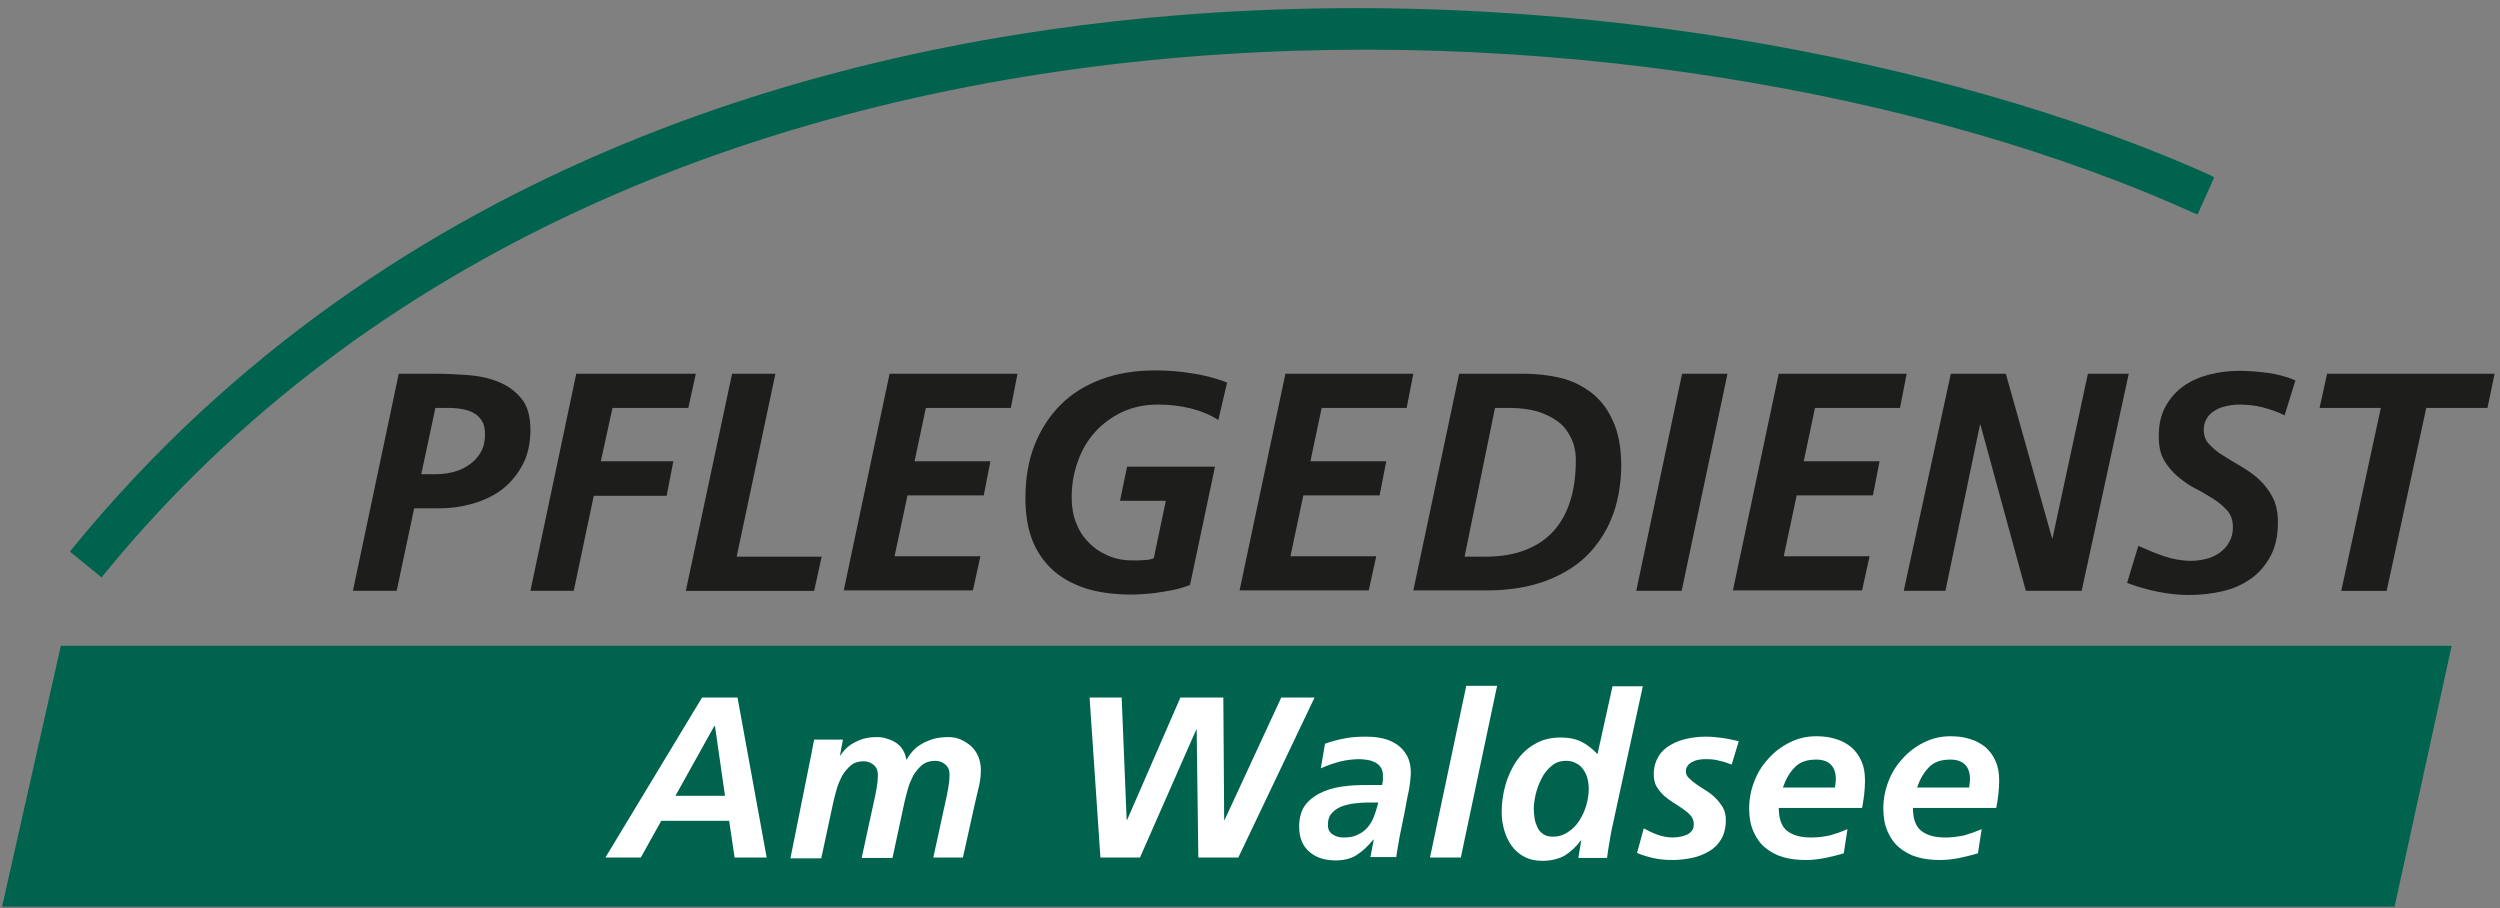 <?xml version="1.0" encoding="utf-8"?>
<!-- Generator: Adobe Illustrator 24.0.1, SVG Export Plug-In . SVG Version: 6.00 Build 0)  -->
<svg version="1.1" id="Logo_Pfade_CMYK" xmlns="http://www.w3.org/2000/svg" xmlns:xlink="http://www.w3.org/1999/xlink" x="0px"
	 y="0px" viewBox="0 0 600 218" enable-background="new 0 0 600 218" xml:space="preserve">
<rect x="0" y="0" width="600" height="218" fill="#808080" stroke="none"/>
<g id="_x3C_waldsee_PFLEGEDIENST_x3E_">
	<polygon id="Balken_unten" fill="#00634E" points="14.6,155 588.4,155 574.7,217.6 0.5,217.6 	"/>
	<path id="Schwung_oben" fill="#00634E" d="M530.6,42.1c-53.2-24-146.4-46.7-248.5-38.4C203.8,10.1,94.4,37.4,17.4,131.6l-0.6,0.8
		l7.6,6.2l0.6-0.8c127.4-156,374.6-144,501.5-86.7l0.9,0.4l4-8.9L530.6,42.1z"/>
	<g id="_x3C_Am_Waldsee_x3E_">
		<path fill="#FFFFFF" d="M168.5,167.4h8.5l7,38.4h-7.7L175,197h-16.3l-4.9,8.8h-8.5L168.5,167.4z M162.1,191H174l-2.4-16.7h-0.2
			L162.1,191z"/>
		<path fill="#FFFFFF" d="M194.8,180.6c0.1-0.5,0.2-1.1,0.3-1.6c0.1-0.5,0.2-1,0.3-1.5h6.9l-0.7,3.8h0.1c1-1.5,2.2-2.6,3.8-3.3
			c1.5-0.8,3.2-1.1,4.9-1.1c0.8,0,1.7,0.1,2.5,0.4c0.8,0.2,1.6,0.6,2.2,1c0.7,0.5,1.2,1,1.6,1.7c0.4,0.7,0.7,1.4,0.8,2.3h0.1
			c0.5-0.9,1.1-1.7,1.8-2.4c0.7-0.7,1.5-1.2,2.4-1.7c0.9-0.4,1.8-0.8,2.8-1c1-0.2,2-0.3,3-0.3c1.1,0,2.1,0.2,3,0.6s1.8,1,2.5,1.6
			c0.7,0.7,1.3,1.5,1.7,2.5c0.4,1,0.6,2,0.6,3c0,1.3-0.1,2.6-0.4,3.9c-0.3,1.3-0.6,2.6-0.9,3.8l-3,13.5H224l3-13.8
			c0.2-0.8,0.4-1.8,0.6-3c0.2-1.2,0.3-2.2,0.3-3c0-1.1-0.3-1.9-1-2.5c-0.7-0.6-1.5-0.9-2.4-0.9c-1.3,0-2.3,0.3-3.2,1
			c-0.8,0.7-1.5,1.5-2.1,2.5c-0.5,1-1,2.1-1.3,3.2c-0.3,1.1-0.6,2.2-0.8,3.1l-2.9,13.5h-7.4l3-13.8c0.2-0.8,0.4-1.8,0.6-3
			c0.2-1.2,0.3-2.2,0.3-3c0-1.1-0.3-1.9-1-2.5c-0.7-0.6-1.5-0.9-2.4-0.9c-1.2,0-2.3,0.3-3.1,1c-0.8,0.7-1.5,1.5-2.1,2.5
			c-0.5,1-1,2.1-1.3,3.2c-0.3,1.1-0.6,2.2-0.8,3.1l-2.9,13.5h-7.4L194.8,180.6z"/>
		<path fill="#FFFFFF" d="M261.5,167.4h7.7l1.2,29.4h0.1l12.8-29.4h10.3l0.2,29.4h0.1l13.6-29.4h8l-18.3,38.4h-9.6l-0.4-30.7h-0.1
			l-13.5,30.7h-9.5L261.5,167.4z"/>
		<path fill="#FFFFFF" d="M329.7,201.5h-0.1c-1.3,1.6-2.6,2.8-4,3.7c-1.4,0.9-3.1,1.3-5.1,1.3c-2.6,0-4.7-0.7-6.3-2.1
			c-1.6-1.4-2.4-3.4-2.4-6c0-2.3,0.6-4.2,1.7-5.5s2.6-2.3,4.3-3c1.7-0.7,3.6-1.1,5.7-1.3c2-0.2,3.9-0.2,5.6-0.2h2.6
			c0.1-0.4,0.2-0.8,0.2-1.2c0-0.4,0-0.8,0-1.2c0-0.7-0.2-1.3-0.5-1.8c-0.3-0.5-0.8-0.9-1.3-1.2c-0.6-0.3-1.2-0.5-1.8-0.6
			c-0.7-0.1-1.3-0.2-2-0.2c-1.6,0-3.2,0.2-4.8,0.6c-1.5,0.4-3,0.9-4.5,1.6l1-5.9c1.6-0.6,3.2-1,4.8-1.3c1.6-0.3,3.2-0.4,4.9-0.4
			c1.4,0,2.8,0.1,4.1,0.4c1.3,0.3,2.5,0.8,3.5,1.5c1,0.7,1.8,1.6,2.4,2.7c0.6,1.1,0.9,2.5,0.9,4.1c0,0.6-0.1,1.4-0.2,2.4
			c-0.1,1-0.3,2.1-0.6,3.3c-0.2,1.2-0.5,2.5-0.7,3.8c-0.3,1.3-0.5,2.6-0.8,3.9c-0.3,1.3-0.5,2.5-0.7,3.7c-0.2,1.2-0.4,2.2-0.5,3.1
			h-6.2L329.7,201.5z M319.9,200.3c0.8,0.5,1.6,0.7,2.6,0.7c1.4,0,2.5-0.2,3.4-0.7c0.9-0.4,1.7-1,2.4-1.8c0.6-0.8,1.2-1.7,1.5-2.7
			c0.4-1,0.7-2.1,1-3.2h-2.6c-0.9,0-1.9,0.1-3,0.2c-1.1,0.1-2.2,0.4-3.1,0.7c-1,0.4-1.8,0.9-2.4,1.6c-0.7,0.7-1,1.6-1,2.9
			C318.7,199.1,319.1,199.8,319.9,200.3z"/>
		<path fill="#FFFFFF" d="M351.9,164.6h7.4l-8.7,41.2h-7.4L351.9,164.6z"/>
		<path fill="#FFFFFF" d="M394.3,164.6l-7.6,35c-0.2,1.2-0.4,2.4-0.6,3.5c-0.2,1.1-0.3,2-0.4,2.8h-6.9l0.7-4.2h-0.1
			c-1.1,1.5-2.4,2.7-3.8,3.6c-1.4,0.8-3.3,1.3-5.4,1.3c-1.7,0-3.1-0.3-4.4-1c-1.2-0.6-2.2-1.5-3-2.6c-0.8-1.1-1.4-2.4-1.8-3.8
			c-0.4-1.4-0.6-2.9-0.6-4.4c0-2.1,0.3-4.2,0.9-6.4c0.6-2.1,1.5-4,2.6-5.7c1.2-1.7,2.6-3.1,4.4-4.1c1.8-1.1,3.9-1.6,6.3-1.6
			c1.8,0,3.5,0.3,4.9,1c1.4,0.7,2.7,1.7,3.9,3l3.6-16.3H394.3z M372.4,183.8c-1,0.8-1.8,1.8-2.4,3c-0.6,1.2-1.1,2.4-1.4,3.7
			c-0.3,1.3-0.5,2.5-0.5,3.6c0,0.7,0.1,1.5,0.2,2.3c0.1,0.8,0.4,1.5,0.7,2.2c0.3,0.7,0.8,1.2,1.4,1.6c0.6,0.4,1.3,0.6,2.3,0.6
			c1.4,0,2.6-0.4,3.6-1.1c1.1-0.7,2-1.6,2.7-2.7c0.7-1.1,1.3-2.3,1.7-3.7c0.4-1.4,0.6-2.7,0.6-4c0-0.8-0.1-1.6-0.3-2.4
			c-0.2-0.8-0.5-1.5-1-2.2c-0.4-0.6-1-1.2-1.7-1.5c-0.7-0.4-1.5-0.6-2.4-0.6C374.5,182.6,373.3,183,372.4,183.8z"/>
		<path fill="#FFFFFF" d="M415.6,183.5c-1-0.4-1.9-0.7-2.9-0.9c-1-0.3-2-0.4-3.1-0.4c-0.5,0-1.1,0-1.7,0.1c-0.6,0.1-1.1,0.2-1.6,0.5
			c-0.5,0.2-0.9,0.5-1.2,0.9c-0.3,0.4-0.5,0.8-0.5,1.4c0,0.6,0.2,1.1,0.7,1.6c0.5,0.5,1.1,1,1.8,1.5c0.7,0.5,1.5,1,2.3,1.5
			c0.8,0.5,1.6,1.1,2.3,1.8c0.7,0.7,1.3,1.5,1.8,2.3c0.5,0.9,0.7,1.9,0.7,3c0,1.8-0.4,3.4-1.1,4.6c-0.7,1.2-1.7,2.2-2.9,2.9
			s-2.6,1.3-4.1,1.6c-1.5,0.3-3.1,0.5-4.6,0.5c-1.5,0-3-0.1-4.4-0.4c-1.4-0.3-2.9-0.7-4.2-1.3l1.6-5.9c1.1,0.6,2.1,1.1,3.2,1.5
			c1.1,0.4,2.4,0.7,3.8,0.7c0.6,0,1.2-0.1,1.8-0.2c0.6-0.1,1.1-0.3,1.6-0.5c0.5-0.2,0.9-0.6,1.2-1c0.3-0.4,0.4-0.9,0.4-1.5
			c0-0.8-0.2-1.4-0.7-2c-0.5-0.6-1.1-1.1-1.8-1.6s-1.5-1-2.3-1.5c-0.8-0.5-1.6-1.1-2.3-1.7c-0.7-0.6-1.3-1.4-1.8-2.2
			c-0.5-0.8-0.7-1.9-0.7-3c0-1.6,0.4-3,1.1-4.2c0.7-1.2,1.7-2.1,2.9-2.8c1.2-0.7,2.5-1.2,3.9-1.5c1.4-0.3,2.9-0.5,4.4-0.5
			c1.4,0,2.7,0.1,4.1,0.3c1.4,0.2,2.7,0.5,4,0.8L415.6,183.5z"/>
		<path fill="#FFFFFF" d="M426.9,193.9c0,2.6,0.7,4.5,2,5.5c1.4,1.1,3.3,1.6,5.8,1.6c1.5,0,3-0.2,4.5-0.5c1.4-0.4,2.8-0.9,4.2-1.5
			l-0.9,5.8c-1.4,0.4-2.9,0.8-4.4,1.1c-1.5,0.3-3.1,0.5-4.6,0.5c-2.1,0-3.9-0.2-5.6-0.7c-1.7-0.5-3.1-1.3-4.3-2.3
			c-1.2-1-2.1-2.3-2.8-3.9c-0.7-1.6-1-3.4-1-5.5c0-2.2,0.4-4.3,1.2-6.4c0.8-2.1,1.9-3.9,3.4-5.5c1.4-1.6,3.1-2.9,5.1-3.9
			c2-1,4.1-1.5,6.4-1.5c1.8,0,3.3,0.2,4.8,0.7c1.4,0.4,2.6,1.1,3.7,2c1,0.9,1.8,2,2.4,3.4c0.6,1.4,0.8,2.9,0.8,4.7
			c0,1.1-0.1,2.1-0.2,3.2c-0.1,1-0.3,2.1-0.5,3.2H426.9z M440.4,188.9c0.1-0.7,0.2-1.3,0.2-1.9c0-1.5-0.4-2.7-1.2-3.5
			c-0.8-0.8-2-1.2-3.5-1.2c-2.3,0-4,0.6-5.2,1.9c-1.2,1.2-2.1,2.8-2.8,4.8H440.4z"/>
		<path fill="#FFFFFF" d="M459.1,193.9c0,2.6,0.7,4.5,2,5.5c1.4,1.1,3.3,1.6,5.8,1.6c1.5,0,3-0.2,4.5-0.5c1.4-0.4,2.8-0.9,4.2-1.5
			l-0.9,5.8c-1.4,0.4-2.9,0.8-4.4,1.1c-1.5,0.3-3.1,0.5-4.6,0.5c-2.1,0-3.9-0.2-5.6-0.7c-1.7-0.5-3.1-1.3-4.3-2.3
			c-1.2-1-2.1-2.3-2.8-3.9c-0.7-1.6-1-3.4-1-5.5c0-2.2,0.4-4.3,1.2-6.4c0.8-2.1,1.9-3.9,3.4-5.5c1.4-1.6,3.1-2.9,5.1-3.9
			c2-1,4.1-1.5,6.4-1.5c1.8,0,3.3,0.2,4.8,0.7c1.4,0.4,2.6,1.1,3.7,2c1,0.9,1.8,2,2.4,3.4c0.6,1.4,0.8,2.9,0.8,4.7
			c0,1.1-0.1,2.1-0.2,3.2c-0.1,1-0.3,2.1-0.5,3.2H459.1z M472.6,188.9c0.1-0.7,0.2-1.3,0.2-1.9c0-1.5-0.4-2.7-1.2-3.5
			c-0.8-0.8-2-1.2-3.5-1.2c-2.3,0-4,0.6-5.2,1.9c-1.2,1.2-2.1,2.8-2.8,4.8H472.6z"/>
	</g>
	<g id="_x3C_PFLEGEDIENST_x3E_">
		<path fill="#1D1D1B" d="M95.2,141.8H84.7l11-52.1h8.8c2.4,0,4.9,0.1,7.6,0.3c2.7,0.2,5.2,0.7,7.4,1.6c2.3,0.9,4.1,2.2,5.6,4
			c1.5,1.8,2.2,4.3,2.2,7.6c0,3.1-0.6,5.9-1.8,8.2s-2.8,4.3-4.8,5.9c-2,1.6-4.4,2.7-7,3.5c-2.7,0.8-5.4,1.2-8.3,1.2h-6L95.2,141.8z
			 M101.1,113.8h3.7c1.4,0,2.9-0.2,4.3-0.6c1.4-0.4,2.6-1,3.7-1.8c1.1-0.8,2-1.8,2.6-2.9c0.7-1.2,1-2.6,1-4.2c0-1.3-0.2-2.4-0.7-3.2
			c-0.5-0.8-1.1-1.5-1.9-1.9c-0.8-0.5-1.7-0.8-2.8-1c-1.1-0.2-2.2-0.3-3.2-0.3h-3.3L101.1,113.8z"/>
		<path fill="#1D1D1B" d="M138.3,89.7H167l-1.8,8.2H147l-2.8,12.8h17.4L160,119h-17.5l-4.8,22.8h-10.4L138.3,89.7z"/>
		<path fill="#1D1D1B" d="M175.7,89.7h10.4l-9.3,43.9h20.4l-1.8,8.2h-30.8L175.7,89.7z"/>
		<path fill="#1D1D1B" d="M213.5,89.7h30.7l-1.6,8.2h-20.4l-2.7,12.8h18.2l-1.6,8.2h-18.3l-3.1,14.6h20.6l-1.8,8.2h-31L213.5,89.7z"
			/>
		<path fill="#1D1D1B" d="M292.4,100.8c-2-1.3-4.3-2.2-6.7-2.8c-2.4-0.6-5-0.9-7.8-0.9c-3.2,0-6,0.6-8.6,1.8
			c-2.5,1.2-4.7,2.8-6.5,4.8c-1.8,2-3.2,4.4-4.1,7c-1,2.7-1.5,5.6-1.5,8.7c0,2.1,0.3,4.1,1,5.9c0.7,1.9,1.7,3.5,3,4.8
			c1.3,1.4,2.8,2.4,4.6,3.2c1.8,0.8,3.8,1.2,6,1.2c1.2,0,2.2,0,3-0.1c0.8,0,1.5-0.2,2.1-0.4l2.9-13.8h-11l1.7-8.2h21.1l-6,28.4
			c-0.7,0.3-1.7,0.6-2.8,0.9c-1.1,0.3-2.3,0.5-3.5,0.7c-1.2,0.2-2.5,0.4-3.8,0.5c-1.3,0.1-2.6,0.2-3.9,0.2c-3.8,0-7.3-0.4-10.4-1.3
			c-3.1-0.9-5.8-2.3-8.1-4.2c-2.2-1.9-4-4.3-5.2-7.2c-1.2-2.9-1.8-6.4-1.8-10.4c0-4.8,0.7-9,2.2-12.8c1.5-3.8,3.6-7,6.3-9.7
			c2.7-2.7,6-4.7,9.8-6.1c3.8-1.4,8.1-2.1,12.8-2.1c2.9,0,5.9,0.2,8.8,0.7c3,0.4,5.8,1.2,8.5,2.2L292.4,100.8z"/>
		<path fill="#1D1D1B" d="M308.5,89.7h30.7l-1.6,8.2h-20.4l-2.7,12.8h18.2l-1.6,8.2h-18.3l-3.1,14.6h20.6l-1.8,8.2h-31L308.5,89.7z"
			/>
		<path fill="#1D1D1B" d="M350.2,89.7h15.7c2.7,0,5.5,0.3,8.2,0.9c2.8,0.6,5.3,1.8,7.5,3.4c2.2,1.6,4.1,3.9,5.4,6.8
			c1.4,2.9,2.1,6.6,2.1,11.1c0,2-0.2,4.1-0.6,6.4c-0.4,2.3-1,4.5-2,6.7c-0.9,2.2-2.2,4.3-3.8,6.3c-1.6,2-3.6,3.8-6,5.3
			c-2.4,1.5-5.2,2.8-8.5,3.7c-3.3,0.9-7.1,1.4-11.5,1.4h-17.5L350.2,89.7z M351.5,133.6h4.8c3.8,0,7-0.5,9.8-1.6
			c2.8-1.1,5-2.6,6.8-4.6c1.8-2,3.1-4.4,4-7.3c0.9-2.9,1.3-6.1,1.3-9.7c0-2-0.4-3.8-1.2-5.4c-0.8-1.6-1.8-2.9-3.2-3.9
			c-1.4-1-3-1.8-5-2.4c-1.9-0.5-4.1-0.8-6.4-0.8h-3.6L351.5,133.6z"/>
		<path fill="#1D1D1B" d="M403.7,89.7h10.9l-11,52.1h-10.9L403.7,89.7z"/>
		<path fill="#1D1D1B" d="M426.9,89.7h30.7l-1.6,8.2h-20.4l-2.7,12.8h18.2l-1.6,8.2h-18.3l-3.1,14.6h20.6l-1.8,8.2h-31L426.9,89.7z"
			/>
		<path fill="#1D1D1B" d="M468.2,89.7h13.2l11.1,39.5h0.1l8.5-39.5h9.8l-11.3,52.1h-13.4l-10.9-39.9h-0.1l-8.3,39.9h-10L468.2,89.7z
			"/>
		<path fill="#1D1D1B" d="M548.3,99.7c-1.5-0.8-3.3-1.4-5.1-1.9c-1.9-0.5-3.8-0.7-5.7-0.7c-0.9,0-1.9,0.1-2.9,0.3
			c-1,0.2-2,0.5-2.8,1c-0.9,0.5-1.6,1.1-2.1,1.9c-0.5,0.8-0.8,1.7-0.8,2.8c0,1.4,0.4,2.6,1.3,3.5c0.9,1,2,1.9,3.3,2.7
			c1.3,0.8,2.7,1.7,4.3,2.6c1.5,0.9,3,1.9,4.3,3.1c1.3,1.2,2.4,2.6,3.3,4.3c0.9,1.7,1.3,3.7,1.3,6.1c0,3.2-0.6,5.9-1.8,8.1
			c-1.2,2.2-2.7,4-4.7,5.4c-2,1.4-4.2,2.4-6.8,3c-2.6,0.6-5.3,0.9-8.1,0.9c-2.5,0-5-0.3-7.5-0.8c-2.5-0.5-4.9-1.2-7.3-2.1l2.7-8.9
			c2,0.9,4.1,1.8,6.2,2.5c2.1,0.7,4.3,1.1,6.5,1.1c1.2,0,2.5-0.2,3.7-0.5c1.2-0.3,2.2-0.8,3.2-1.5c0.9-0.7,1.7-1.5,2.2-2.5
			c0.6-1,0.9-2.2,0.9-3.6c0-1.5-0.4-2.8-1.3-3.9c-0.9-1-2-2-3.3-2.8c-1.3-0.8-2.7-1.7-4.3-2.5s-3-1.8-4.3-2.9
			c-1.3-1.1-2.4-2.4-3.3-3.9c-0.9-1.5-1.3-3.4-1.3-5.8c0-2.7,0.5-5.1,1.6-7.1c1.1-2,2.5-3.6,4.3-4.9c1.8-1.3,3.9-2.2,6.2-2.8
			c2.3-0.6,4.7-0.9,7.2-0.9c2.3,0,4.6,0.2,6.9,0.5c2.3,0.3,4.5,0.9,6.6,1.8L548.3,99.7z"/>
		<path fill="#1D1D1B" d="M558.5,89.7h40.2l-1.7,8.2h-14.7l-9.5,43.9h-10.9l9.5-43.9h-14.7L558.5,89.7z"/>
	</g>
</g>
</svg>
